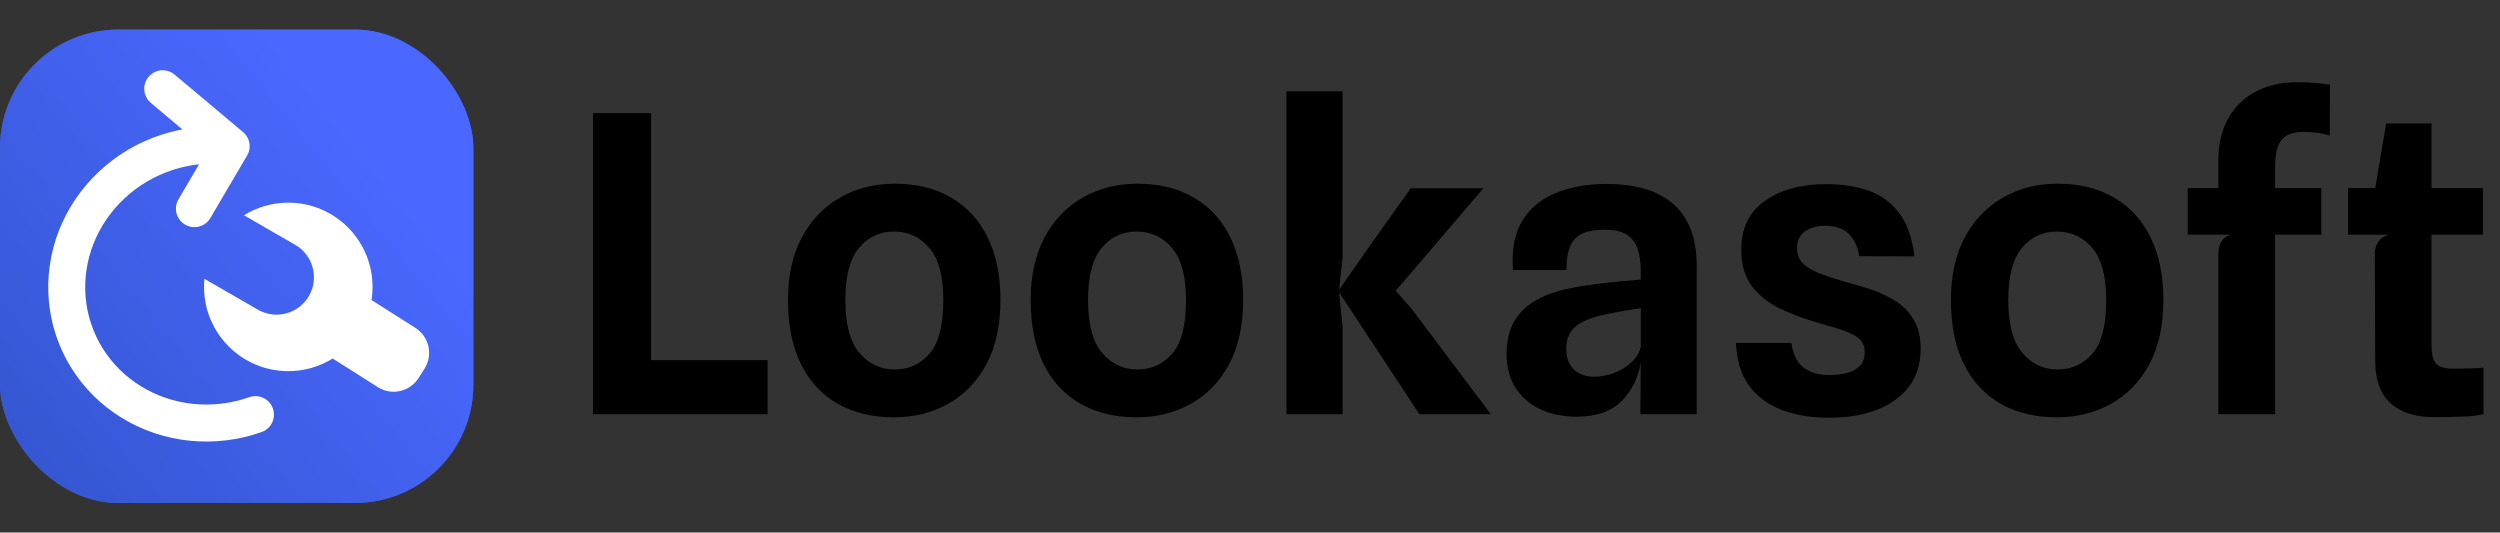 <svg width="169" height="36" viewBox="0 0 169 36" fill="none" xmlns="http://www.w3.org/2000/svg">
<rect x="0" y="0" width="169" height="36" fill="#333333" stroke="none"/>
<rect y="2" width="32" height="32" rx="8" fill="#3557D2"/>
<rect y="2" width="32" height="32" rx="8" fill="url(#paint0_linear_64_208)"/>
<path fill-rule="evenodd" clip-rule="evenodd" d="M13.82 18.849C13.803 19.029 13.794 19.211 13.794 19.395C13.794 22.54 16.344 25.09 19.489 25.09C20.589 25.09 21.617 24.777 22.488 24.237L25.538 26.171C26.471 26.763 27.706 26.486 28.298 25.553L28.697 24.924C29.289 23.991 29.012 22.755 28.079 22.163L25.115 20.283C25.16 19.994 25.184 19.697 25.184 19.395C25.184 16.25 22.634 13.7 19.489 13.7C18.389 13.7 17.361 14.012 16.491 14.552L19.958 16.553C21.168 17.251 21.582 18.797 20.885 20.006C20.187 21.216 18.641 21.631 17.431 20.933L13.82 18.849Z" fill="white"/>
<path d="M15.625 9.884C14.179 9.701 12.701 9.841 11.304 10.294C9.907 10.747 8.627 11.501 7.56 12.498C6.493 13.495 5.667 14.71 5.145 16.051C4.623 17.392 4.419 18.824 4.547 20.238C4.675 21.653 5.132 23.014 5.885 24.217C6.637 25.421 7.665 26.436 8.89 27.187C10.115 27.937 11.506 28.403 12.957 28.549C14.409 28.695 15.883 28.517 17.268 28.029M15.625 9.884L11 6M15.625 9.884L13.143 14.105" stroke="white" stroke-width="2.5" stroke-linecap="round" stroke-linejoin="round"/>
<path d="M40.086 28V7.644H44.02V26.628L41.794 24.346H51.888V28H40.086ZM60.422 28.21C58.975 28.21 57.715 27.907 56.642 27.3C55.569 26.693 54.738 25.802 54.15 24.626C53.562 23.441 53.268 21.989 53.268 20.272C53.268 18.648 53.576 17.248 54.192 16.072C54.817 14.896 55.676 13.995 56.768 13.37C57.86 12.735 59.097 12.418 60.478 12.418C61.971 12.418 63.25 12.735 64.314 13.37C65.387 13.995 66.209 14.896 66.778 16.072C67.347 17.248 67.632 18.648 67.632 20.272C67.632 21.989 67.315 23.441 66.68 24.626C66.045 25.802 65.182 26.693 64.09 27.3C63.007 27.907 61.785 28.21 60.422 28.21ZM60.478 24.976C61.43 24.976 62.214 24.621 62.83 23.912C63.455 23.203 63.768 21.989 63.768 20.272C63.768 18.676 63.455 17.509 62.83 16.772C62.205 16.025 61.402 15.652 60.422 15.652C59.47 15.652 58.686 16.021 58.07 16.758C57.454 17.495 57.146 18.667 57.146 20.272C57.146 21.915 57.463 23.109 58.098 23.856C58.733 24.603 59.526 24.976 60.478 24.976ZM76.828 28.21C75.382 28.21 74.122 27.907 73.048 27.3C71.975 26.693 71.144 25.802 70.556 24.626C69.968 23.441 69.674 21.989 69.674 20.272C69.674 18.648 69.982 17.248 70.598 16.072C71.224 14.896 72.082 13.995 73.174 13.37C74.266 12.735 75.503 12.418 76.884 12.418C78.378 12.418 79.656 12.735 80.72 13.37C81.794 13.995 82.615 14.896 83.184 16.072C83.754 17.248 84.038 18.648 84.038 20.272C84.038 21.989 83.721 23.441 83.086 24.626C82.452 25.802 81.588 26.693 80.496 27.3C79.414 27.907 78.191 28.21 76.828 28.21ZM76.884 24.976C77.836 24.976 78.62 24.621 79.236 23.912C79.862 23.203 80.174 21.989 80.174 20.272C80.174 18.676 79.862 17.509 79.236 16.772C78.611 16.025 77.808 15.652 76.828 15.652C75.876 15.652 75.092 16.021 74.476 16.758C73.86 17.495 73.552 18.667 73.552 20.272C73.552 21.915 73.87 23.109 74.504 23.856C75.139 24.603 75.932 24.976 76.884 24.976ZM95.953 28L90.465 19.67L93.937 19.18L95.435 20.888L100.783 28H95.953ZM86.965 28V6.174H90.759V17.388L90.521 19.628V19.74L90.759 22.064V28H86.965ZM93.937 20.132L90.465 19.67L92.845 16.268L95.365 12.726H100.279L95.393 18.438L93.937 20.132ZM106.549 28.168C105.653 28.168 104.846 28 104.127 27.664C103.418 27.328 102.858 26.843 102.447 26.208C102.046 25.573 101.845 24.822 101.845 23.954C101.845 23.039 102.023 22.288 102.377 21.7C102.732 21.103 103.227 20.631 103.861 20.286C104.496 19.931 105.229 19.67 106.059 19.502C106.638 19.381 107.235 19.283 107.851 19.208C108.477 19.124 109.06 19.059 109.601 19.012C110.143 18.965 110.581 18.928 110.917 18.9V18.382C110.917 17.383 110.735 16.66 110.371 16.212C110.007 15.755 109.382 15.526 108.495 15.526C107.926 15.526 107.445 15.601 107.053 15.75C106.671 15.899 106.381 16.17 106.185 16.562C105.989 16.954 105.891 17.519 105.891 18.256H102.279C102.177 16.921 102.377 15.825 102.881 14.966C103.395 14.107 104.146 13.473 105.135 13.062C106.134 12.642 107.305 12.432 108.649 12.432C109.443 12.432 110.199 12.521 110.917 12.698C111.645 12.866 112.289 13.16 112.849 13.58C113.419 13.991 113.867 14.555 114.193 15.274C114.529 15.993 114.697 16.903 114.697 18.004V28H110.889L110.917 24.5C110.749 25.527 110.32 26.395 109.629 27.104C108.939 27.813 107.912 28.168 106.549 28.168ZM107.725 25.466C108.201 25.466 108.663 25.382 109.111 25.214C109.569 25.037 109.961 24.794 110.287 24.486C110.623 24.178 110.833 23.823 110.917 23.422V20.832C110.544 20.888 110.138 20.953 109.699 21.028C109.261 21.103 108.878 21.177 108.551 21.252C107.562 21.457 106.867 21.742 106.465 22.106C106.073 22.461 105.877 22.96 105.877 23.604C105.877 23.987 105.952 24.318 106.101 24.598C106.26 24.878 106.479 25.093 106.759 25.242C107.049 25.391 107.371 25.466 107.725 25.466ZM123.647 28.238C122.405 28.238 121.323 28.056 120.399 27.692C119.475 27.328 118.747 26.777 118.215 26.04C117.692 25.293 117.403 24.341 117.347 23.184H121.099C121.201 23.949 121.477 24.505 121.925 24.85C122.373 25.186 122.951 25.354 123.661 25.354C124.09 25.354 124.487 25.307 124.851 25.214C125.215 25.121 125.504 24.962 125.719 24.738C125.943 24.514 126.055 24.206 126.055 23.814C126.055 23.515 125.985 23.273 125.845 23.086C125.705 22.89 125.495 22.727 125.215 22.596C124.944 22.456 124.608 22.325 124.207 22.204C123.805 22.083 123.343 21.947 122.821 21.798C121.897 21.527 121.047 21.205 120.273 20.832C119.498 20.449 118.877 19.945 118.411 19.32C117.944 18.695 117.711 17.878 117.711 16.87C117.711 15.423 118.243 14.327 119.307 13.58C120.371 12.824 121.757 12.446 123.465 12.446C124.51 12.446 125.453 12.591 126.293 12.88C127.133 13.169 127.823 13.669 128.365 14.378C128.915 15.087 129.265 16.072 129.415 17.332L125.691 17.318C125.579 16.739 125.401 16.305 125.159 16.016C124.925 15.717 124.655 15.517 124.347 15.414C124.048 15.311 123.731 15.26 123.395 15.26C123.021 15.26 122.685 15.321 122.387 15.442C122.097 15.554 121.873 15.722 121.715 15.946C121.556 16.17 121.477 16.441 121.477 16.758C121.477 17.15 121.589 17.477 121.813 17.738C122.046 17.999 122.396 18.228 122.863 18.424C123.339 18.611 123.931 18.811 124.641 19.026C125.163 19.166 125.723 19.329 126.321 19.516C126.918 19.703 127.483 19.955 128.015 20.272C128.547 20.58 128.981 21 129.317 21.532C129.662 22.055 129.835 22.736 129.835 23.576C129.835 25.041 129.275 26.185 128.155 27.006C127.035 27.827 125.532 28.238 123.647 28.238ZM139.035 28.21C137.589 28.21 136.329 27.907 135.255 27.3C134.182 26.693 133.351 25.802 132.763 24.626C132.175 23.441 131.881 21.989 131.881 20.272C131.881 18.648 132.189 17.248 132.805 16.072C133.431 14.896 134.289 13.995 135.381 13.37C136.473 12.735 137.71 12.418 139.091 12.418C140.585 12.418 141.863 12.735 142.927 13.37C144.001 13.995 144.822 14.896 145.391 16.072C145.961 17.248 146.245 18.648 146.245 20.272C146.245 21.989 145.928 23.441 145.293 24.626C144.659 25.802 143.795 26.693 142.703 27.3C141.621 27.907 140.398 28.21 139.035 28.21ZM139.091 24.976C140.043 24.976 140.827 24.621 141.443 23.912C142.069 23.203 142.381 21.989 142.381 20.272C142.381 18.676 142.069 17.509 141.443 16.772C140.818 16.025 140.015 15.652 139.035 15.652C138.083 15.652 137.299 16.021 136.683 16.758C136.067 17.495 135.759 18.667 135.759 20.272C135.759 21.915 136.077 23.109 136.711 23.856C137.346 24.603 138.139 24.976 139.091 24.976ZM149.96 28V17.248C149.96 16.856 150.03 16.548 150.17 16.324C150.32 16.091 150.53 15.937 150.8 15.862L149.96 13.342V10.906C149.96 9.711 150.198 8.717 150.674 7.924C151.15 7.131 151.785 6.538 152.578 6.146C153.381 5.754 154.263 5.558 155.224 5.558C155.794 5.558 156.242 5.577 156.568 5.614C156.904 5.642 157.217 5.679 157.506 5.726L157.492 9.17C157.287 9.095 157.03 9.035 156.722 8.988C156.424 8.941 156.069 8.918 155.658 8.918C155.266 8.918 154.93 8.988 154.65 9.128C154.37 9.259 154.156 9.501 154.006 9.856C153.866 10.201 153.796 10.691 153.796 11.326V28H149.96ZM147.888 15.862V12.712H156.918V15.862H147.888ZM164.498 28.196C163.257 28.196 162.291 27.883 161.6 27.258C160.91 26.623 160.564 25.681 160.564 24.43L160.536 17.164C160.536 16.837 160.62 16.557 160.788 16.324C160.956 16.091 161.194 15.937 161.502 15.862L160.536 13.328V12.894L161.306 8.344H164.372V23.324C164.372 23.921 164.47 24.337 164.666 24.57C164.872 24.803 165.25 24.92 165.8 24.92C166.239 24.92 166.626 24.915 166.962 24.906C167.298 24.897 167.606 24.878 167.886 24.85V27.986C167.485 28.098 166.972 28.159 166.346 28.168C165.721 28.187 165.105 28.196 164.498 28.196ZM158.73 15.862V12.712H167.844V15.862H158.73Z" fill="black"/>
<defs>
<linearGradient id="paint0_linear_64_208" x1="2" y1="31" x2="26" y2="11.5" gradientUnits="userSpaceOnUse">
<stop stop-color="#3557D2"/>
<stop offset="1" stop-color="#4A67FF"/>
</linearGradient>
</defs>
</svg>
